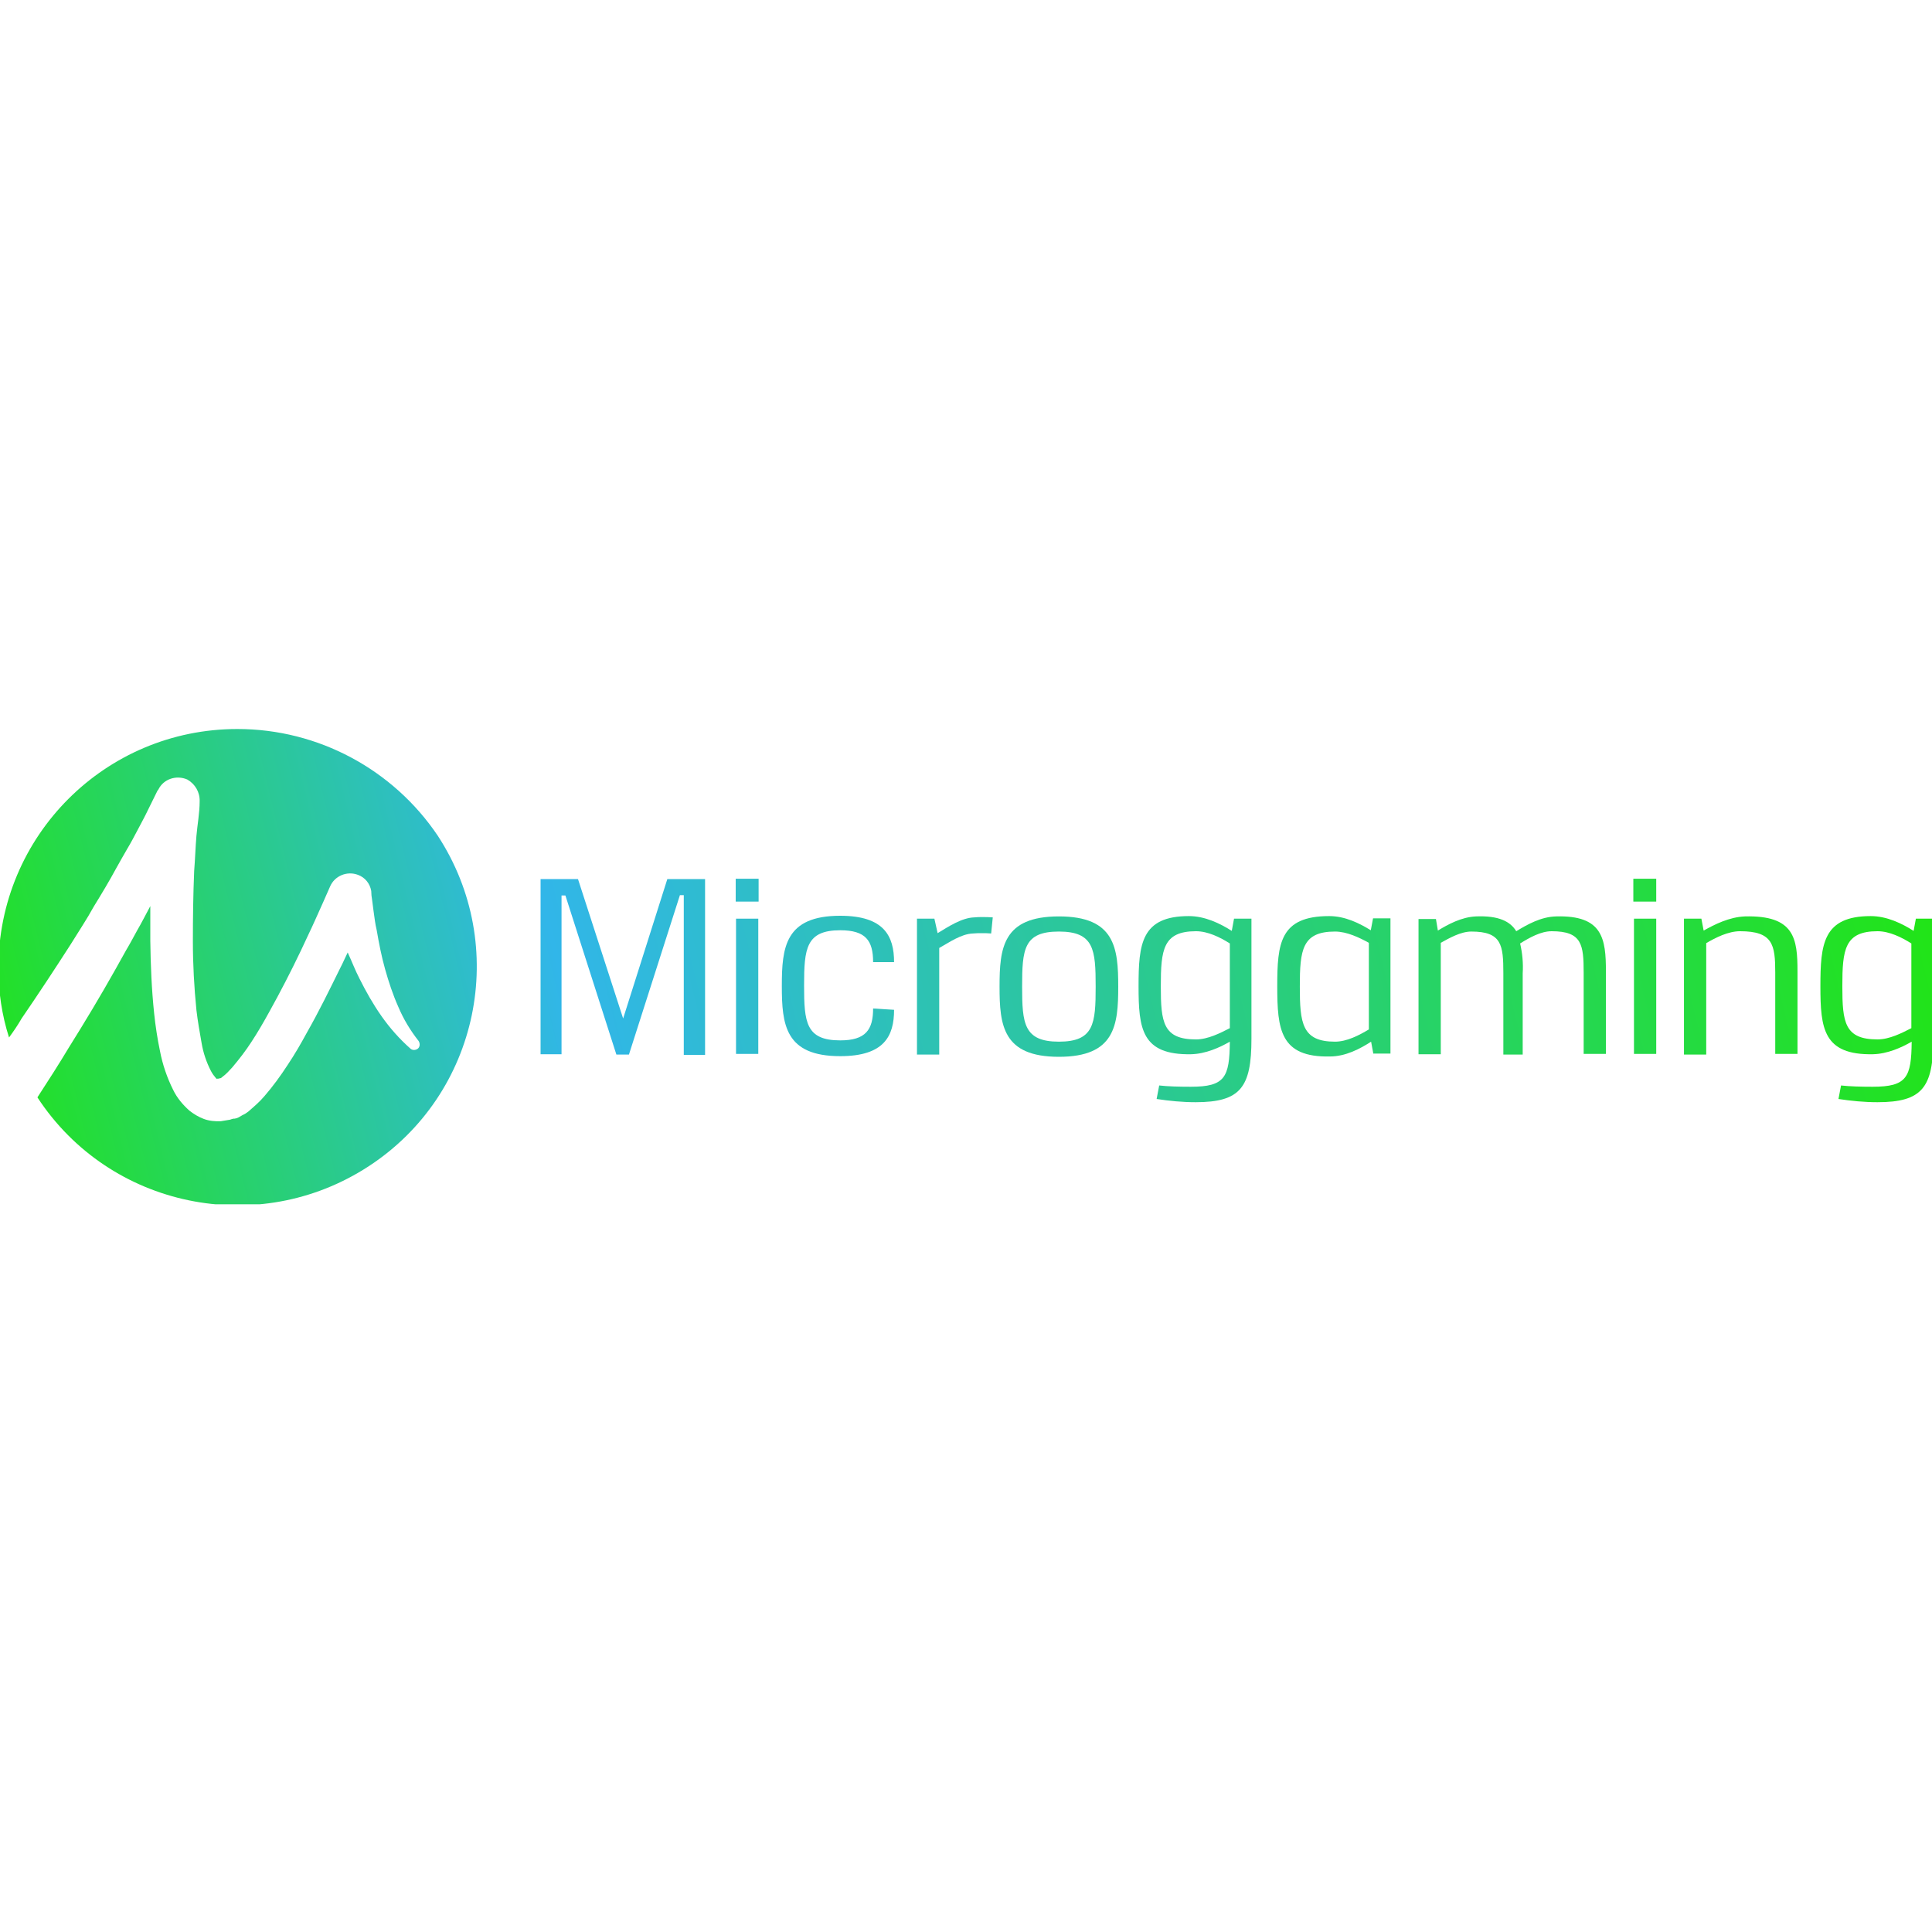 <svg width="300" height="300" viewBox="0 0 300 300" fill="none" xmlns="http://www.w3.org/2000/svg">
<g clip-path="url(#clip0_4424_17854)">
<path d="M36.861 113.2C16.327 113.2 -0.25 129.8 -0.25 150.35C-0.25 154 0.3 157.65 1.402 161.1C2.103 160.15 2.755 159.2 3.356 158.15C5.96 154.35 8.464 150.55 10.968 146.65L12.821 143.7C13.422 142.75 14.023 141.75 14.574 140.75C15.776 138.8 16.978 136.8 18.03 134.85C18.581 133.85 19.132 132.9 19.733 131.85C20.334 130.85 20.835 129.9 21.386 128.85C21.936 127.8 22.487 126.8 22.938 125.85L24.441 122.8L24.591 122.6C25.392 120.95 27.396 120.3 29.098 121.05C30.3 121.75 31.052 123 31.002 124.45C31.002 126.2 30.651 128.05 30.501 129.8C30.351 131.55 30.3 133.4 30.15 135.25C30 138.85 29.95 142.55 29.95 146.15C29.95 149.75 30.15 153.35 30.501 156.85C30.701 158.55 31.002 160.25 31.302 161.95C31.552 163.45 32.053 164.95 32.755 166.3C32.955 166.7 33.255 167.1 33.556 167.45C33.756 167.6 33.606 167.5 33.756 167.5C33.906 167.5 33.806 167.5 33.906 167.5L34.057 167.45H34.107L34.307 167.4C34.357 167.35 34.507 167.25 34.557 167.2C35.108 166.8 35.559 166.3 36.06 165.75C37.162 164.45 38.163 163.15 39.065 161.75C40.017 160.3 40.918 158.75 41.77 157.2C43.523 154.05 45.175 150.85 46.728 147.6C47.479 145.95 48.28 144.35 49.032 142.65C49.783 141 50.534 139.3 51.235 137.7C51.937 136 53.89 135.2 55.593 135.85C56.694 136.25 57.446 137.2 57.646 138.35C57.646 138.75 57.696 139.3 57.796 139.85L57.997 141.4C58.147 142.4 58.247 143.45 58.497 144.45C58.848 146.5 59.249 148.55 59.8 150.5C60.35 152.45 61.002 154.45 61.853 156.35C62.654 158.25 63.706 160 65.008 161.65C65.259 162.05 65.209 162.6 64.858 162.85C64.507 163.1 64.057 163.1 63.756 162.85C62.053 161.35 60.551 159.65 59.249 157.8C57.947 155.95 56.845 154 55.843 152C55.142 150.65 54.641 149.3 53.99 147.9C53.589 148.7 53.239 149.55 52.838 150.3C51.185 153.65 49.583 156.95 47.679 160.3C46.728 162.05 45.776 163.7 44.674 165.35C43.572 167.05 42.37 168.7 41.068 170.2C40.317 171.1 39.416 171.85 38.564 172.6C38.314 172.8 38.013 173 37.663 173.15L37.062 173.5L36.711 173.65H36.661L36.461 173.7H36.31L36.06 173.75C35.86 173.8 35.709 173.9 35.509 173.9C35.108 173.95 34.708 174.05 34.307 174.1C33.406 174.15 32.454 174.05 31.653 173.75C30.851 173.45 30.1 173 29.399 172.45C28.397 171.55 27.496 170.5 26.895 169.25C25.943 167.35 25.242 165.3 24.841 163.2C24.441 161.3 24.14 159.3 23.94 157.4C23.539 153.6 23.389 149.85 23.339 146.05C23.339 144.3 23.339 142.45 23.339 140.7C22.638 142 21.987 143.3 21.285 144.5C20.735 145.5 20.184 146.55 19.583 147.55L17.88 150.6C15.576 154.7 13.172 158.7 10.668 162.7C9.115 165.3 7.462 167.85 5.81 170.4C17.028 187.55 40.067 192.3 57.245 181.1C74.424 169.9 79.182 146.9 67.963 129.75C61.052 119.5 49.432 113.2 36.861 113.2Z" fill="url(#paint0_linear_4424_17854)"/>
<path d="M106.177 163.65V139H105.576L97.663 163.75H95.71L87.796 139.05H87.195V163.7H83.94V136.5H89.75L96.761 158.15L103.623 136.5H109.483V163.8H106.177V163.65Z" fill="url(#paint1_linear_4424_17854)"/>
<path d="M114.24 140V136.45H117.796V140H114.24ZM114.291 163.65V142.65H117.746V163.65H114.291Z" fill="url(#paint2_linear_4424_17854)"/>
<path d="M138.831 156.8C138.831 160.9 137.279 164 130.467 164C121.903 164 121.402 159.1 121.402 153.1C121.402 147.1 121.903 142.2 130.467 142.2C137.279 142.2 138.831 145.35 138.831 149.4H135.576C135.576 146.05 134.424 144.45 130.467 144.45C125.159 144.45 124.858 147.3 124.858 153C124.858 158.7 125.109 161.55 130.467 161.55C134.424 161.55 135.576 159.9 135.576 156.6L138.831 156.8Z" fill="url(#paint3_linear_4424_17854)"/>
<path d="M145.593 144.9C147.245 143.9 149.349 142.5 151.302 142.45C151.703 142.4 152.103 142.4 152.504 142.4C153.055 142.4 153.506 142.4 154.157 142.45L153.906 144.95C153.355 144.9 152.905 144.9 152.404 144.9C152.003 144.9 151.603 144.9 151.102 144.95C149.249 145 147.295 146.4 145.843 147.2V163.75H142.387V142.65H145.092L145.593 144.9Z" fill="url(#paint4_linear_4424_17854)"/>
<path d="M173.639 153.2C173.639 159.2 173.139 164.1 164.424 164.1C155.71 164.1 155.209 159.2 155.209 153.2C155.209 147.2 155.71 142.3 164.424 142.3C173.139 142.3 173.639 147.2 173.639 153.2ZM158.715 153.2C158.715 158.9 158.965 161.75 164.424 161.75C169.883 161.75 170.134 158.95 170.134 153.2C170.134 147.45 169.883 144.65 164.424 144.65C158.965 144.65 158.715 147.4 158.715 153.2Z" fill="url(#paint5_linear_4424_17854)"/>
<path d="M180 168.55C181.302 168.7 183.005 168.75 184.908 168.75C190.217 168.75 190.918 167.3 190.968 161.75C189.416 162.65 187.212 163.65 184.958 163.7C177.245 163.85 176.795 159.7 176.795 153.15C176.795 146.6 177.195 142.25 184.608 142.25C187.112 142.25 189.466 143.4 191.269 144.55L191.619 142.65H194.324V161.3C194.324 168.85 192.621 171.15 185.659 171.15C183.606 171.15 181.553 170.95 179.599 170.65L180 168.55ZM190.968 146.5C189.466 145.55 187.563 144.6 185.71 144.6C180.601 144.6 180.25 147.45 180.25 153.15C180.25 158.75 180.601 161.4 185.71 161.4C187.563 161.4 189.516 160.4 190.968 159.65V146.5Z" fill="url(#paint6_linear_4424_17854)"/>
<path d="M213.255 163.65L212.905 161.75C211.202 162.85 208.948 164.05 206.494 164.05C198.781 164.2 198.331 159.85 198.331 153.15C198.331 146.5 198.731 142.25 206.394 142.25C208.898 142.25 211.152 143.4 212.855 144.45L213.205 142.6H215.91V163.6H213.255V163.65ZM212.554 146.4C211.102 145.6 209.149 144.65 207.296 144.65C202.187 144.65 201.836 147.5 201.836 153.2C201.836 158.9 202.187 161.75 207.296 161.75C209.149 161.75 211.052 160.75 212.554 159.85V146.4Z" fill="url(#paint7_linear_4424_17854)"/>
<path d="M223.272 144.5C224.825 143.55 226.928 142.4 229.182 142.3C232.738 142.15 234.541 143.1 235.442 144.6C237.095 143.6 239.249 142.35 241.653 142.3C248.865 142.1 249.366 145.75 249.366 150.85V163.65H245.91V151.05C245.91 146.7 245.659 144.6 240.952 144.6C239.249 144.6 237.496 145.6 236.043 146.5C236.394 148 236.544 149.55 236.444 151.15V163.75H233.439V151.1C233.439 146.75 233.189 144.65 228.481 144.65C226.828 144.65 225.075 145.65 223.723 146.4V163.7H220.267V142.7H222.972L223.272 144.5Z" fill="url(#paint8_linear_4424_17854)"/>
<path d="M253.623 140V136.45H257.178V140H253.623ZM253.723 163.65V142.65H257.178V163.65H253.723Z" fill="url(#paint9_linear_4424_17854)"/>
<path d="M264.541 144.5C266.244 143.55 268.498 142.4 270.952 142.3C278.664 142.1 279.115 145.75 279.115 150.85V163.65H275.659V151.05C275.659 146.7 275.309 144.6 270.2 144.6C268.347 144.6 266.394 145.6 264.942 146.45V163.75H261.486V142.65H264.19L264.541 144.5Z" fill="url(#paint10_linear_4424_17854)"/>
<path d="M285.876 168.55C287.179 168.7 288.881 168.75 290.785 168.75C296.094 168.75 296.795 167.3 296.845 161.75C295.292 162.65 293.089 163.65 290.835 163.7C283.122 163.85 282.671 159.7 282.671 153.15C282.671 146.6 283.072 142.25 290.484 142.25C292.988 142.25 295.342 143.4 297.145 144.55L297.496 142.65H300.2V161.3C300.2 168.85 298.498 171.15 291.536 171.15C289.483 171.15 287.429 170.95 285.476 170.65L285.876 168.55ZM296.795 146.5C295.292 145.55 293.389 144.6 291.536 144.6C286.427 144.6 286.077 147.45 286.077 153.15C286.077 158.75 286.427 161.4 291.536 161.4C293.389 161.4 295.342 160.4 296.795 159.65V146.5Z" fill="url(#paint11_linear_4424_17854)"/>
</g>
<defs>
<linearGradient id="paint0_linear_4424_17854" x1="-6.039" y1="160.53" x2="293.726" y2="88.193" gradientUnits="userSpaceOnUse">
<stop stop-color="#21E418"/>
<stop offset="0.3" stop-color="#31B6E9"/>
<stop offset="0.976" stop-color="#21E418"/>
</linearGradient>
<linearGradient id="paint1_linear_4424_17854" x1="-2.784" y1="174.017" x2="296.98" y2="101.68" gradientUnits="userSpaceOnUse">
<stop stop-color="#21E418"/>
<stop offset="0.3" stop-color="#31B6E9"/>
<stop offset="0.976" stop-color="#21E418"/>
</linearGradient>
<linearGradient id="paint2_linear_4424_17854" x1="-1.732" y1="178.376" x2="298.032" y2="106.039" gradientUnits="userSpaceOnUse">
<stop stop-color="#21E418"/>
<stop offset="0.3" stop-color="#31B6E9"/>
<stop offset="0.976" stop-color="#21E418"/>
</linearGradient>
<linearGradient id="paint3_linear_4424_17854" x1="-0.242" y1="184.549" x2="299.522" y2="112.213" gradientUnits="userSpaceOnUse">
<stop stop-color="#21E418"/>
<stop offset="0.3" stop-color="#31B6E9"/>
<stop offset="0.976" stop-color="#21E418"/>
</linearGradient>
<linearGradient id="paint4_linear_4424_17854" x1="0.523" y1="187.723" x2="300.288" y2="115.386" gradientUnits="userSpaceOnUse">
<stop stop-color="#21E418"/>
<stop offset="0.3" stop-color="#31B6E9"/>
<stop offset="0.976" stop-color="#21E418"/>
</linearGradient>
<linearGradient id="paint5_linear_4424_17854" x1="1.639" y1="192.347" x2="301.404" y2="120.01" gradientUnits="userSpaceOnUse">
<stop stop-color="#21E418"/>
<stop offset="0.3" stop-color="#31B6E9"/>
<stop offset="0.976" stop-color="#21E418"/>
</linearGradient>
<linearGradient id="paint6_linear_4424_17854" x1="3.607" y1="200.503" x2="303.372" y2="128.166" gradientUnits="userSpaceOnUse">
<stop stop-color="#21E418"/>
<stop offset="0.3" stop-color="#31B6E9"/>
<stop offset="0.976" stop-color="#21E418"/>
</linearGradient>
<linearGradient id="paint7_linear_4424_17854" x1="4.103" y1="202.557" x2="303.868" y2="130.22" gradientUnits="userSpaceOnUse">
<stop stop-color="#21E418"/>
<stop offset="0.3" stop-color="#31B6E9"/>
<stop offset="0.976" stop-color="#21E418"/>
</linearGradient>
<linearGradient id="paint8_linear_4424_17854" x1="5.489" y1="208.299" x2="305.253" y2="135.963" gradientUnits="userSpaceOnUse">
<stop stop-color="#21E418"/>
<stop offset="0.3" stop-color="#31B6E9"/>
<stop offset="0.976" stop-color="#21E418"/>
</linearGradient>
<linearGradient id="paint9_linear_4424_17854" x1="5.915" y1="210.067" x2="305.68" y2="137.731" gradientUnits="userSpaceOnUse">
<stop stop-color="#21E418"/>
<stop offset="0.3" stop-color="#31B6E9"/>
<stop offset="0.976" stop-color="#21E418"/>
</linearGradient>
<linearGradient id="paint10_linear_4424_17854" x1="7.438" y1="216.377" x2="307.203" y2="144.041" gradientUnits="userSpaceOnUse">
<stop stop-color="#21E418"/>
<stop offset="0.3" stop-color="#31B6E9"/>
<stop offset="0.976" stop-color="#21E418"/>
</linearGradient>
<linearGradient id="paint11_linear_4424_17854" x1="9.416" y1="224.574" x2="309.18" y2="152.237" gradientUnits="userSpaceOnUse">
<stop stop-color="#21E418"/>
<stop offset="0.3" stop-color="#31B6E9"/>
<stop offset="0.976" stop-color="#21E418"/>
</linearGradient>
<clipPath id="clip0_4424_17854">
<rect width="300" height="74" fill="white" transform="translate(0 113)"/>
</clipPath>
</defs>
</svg>
